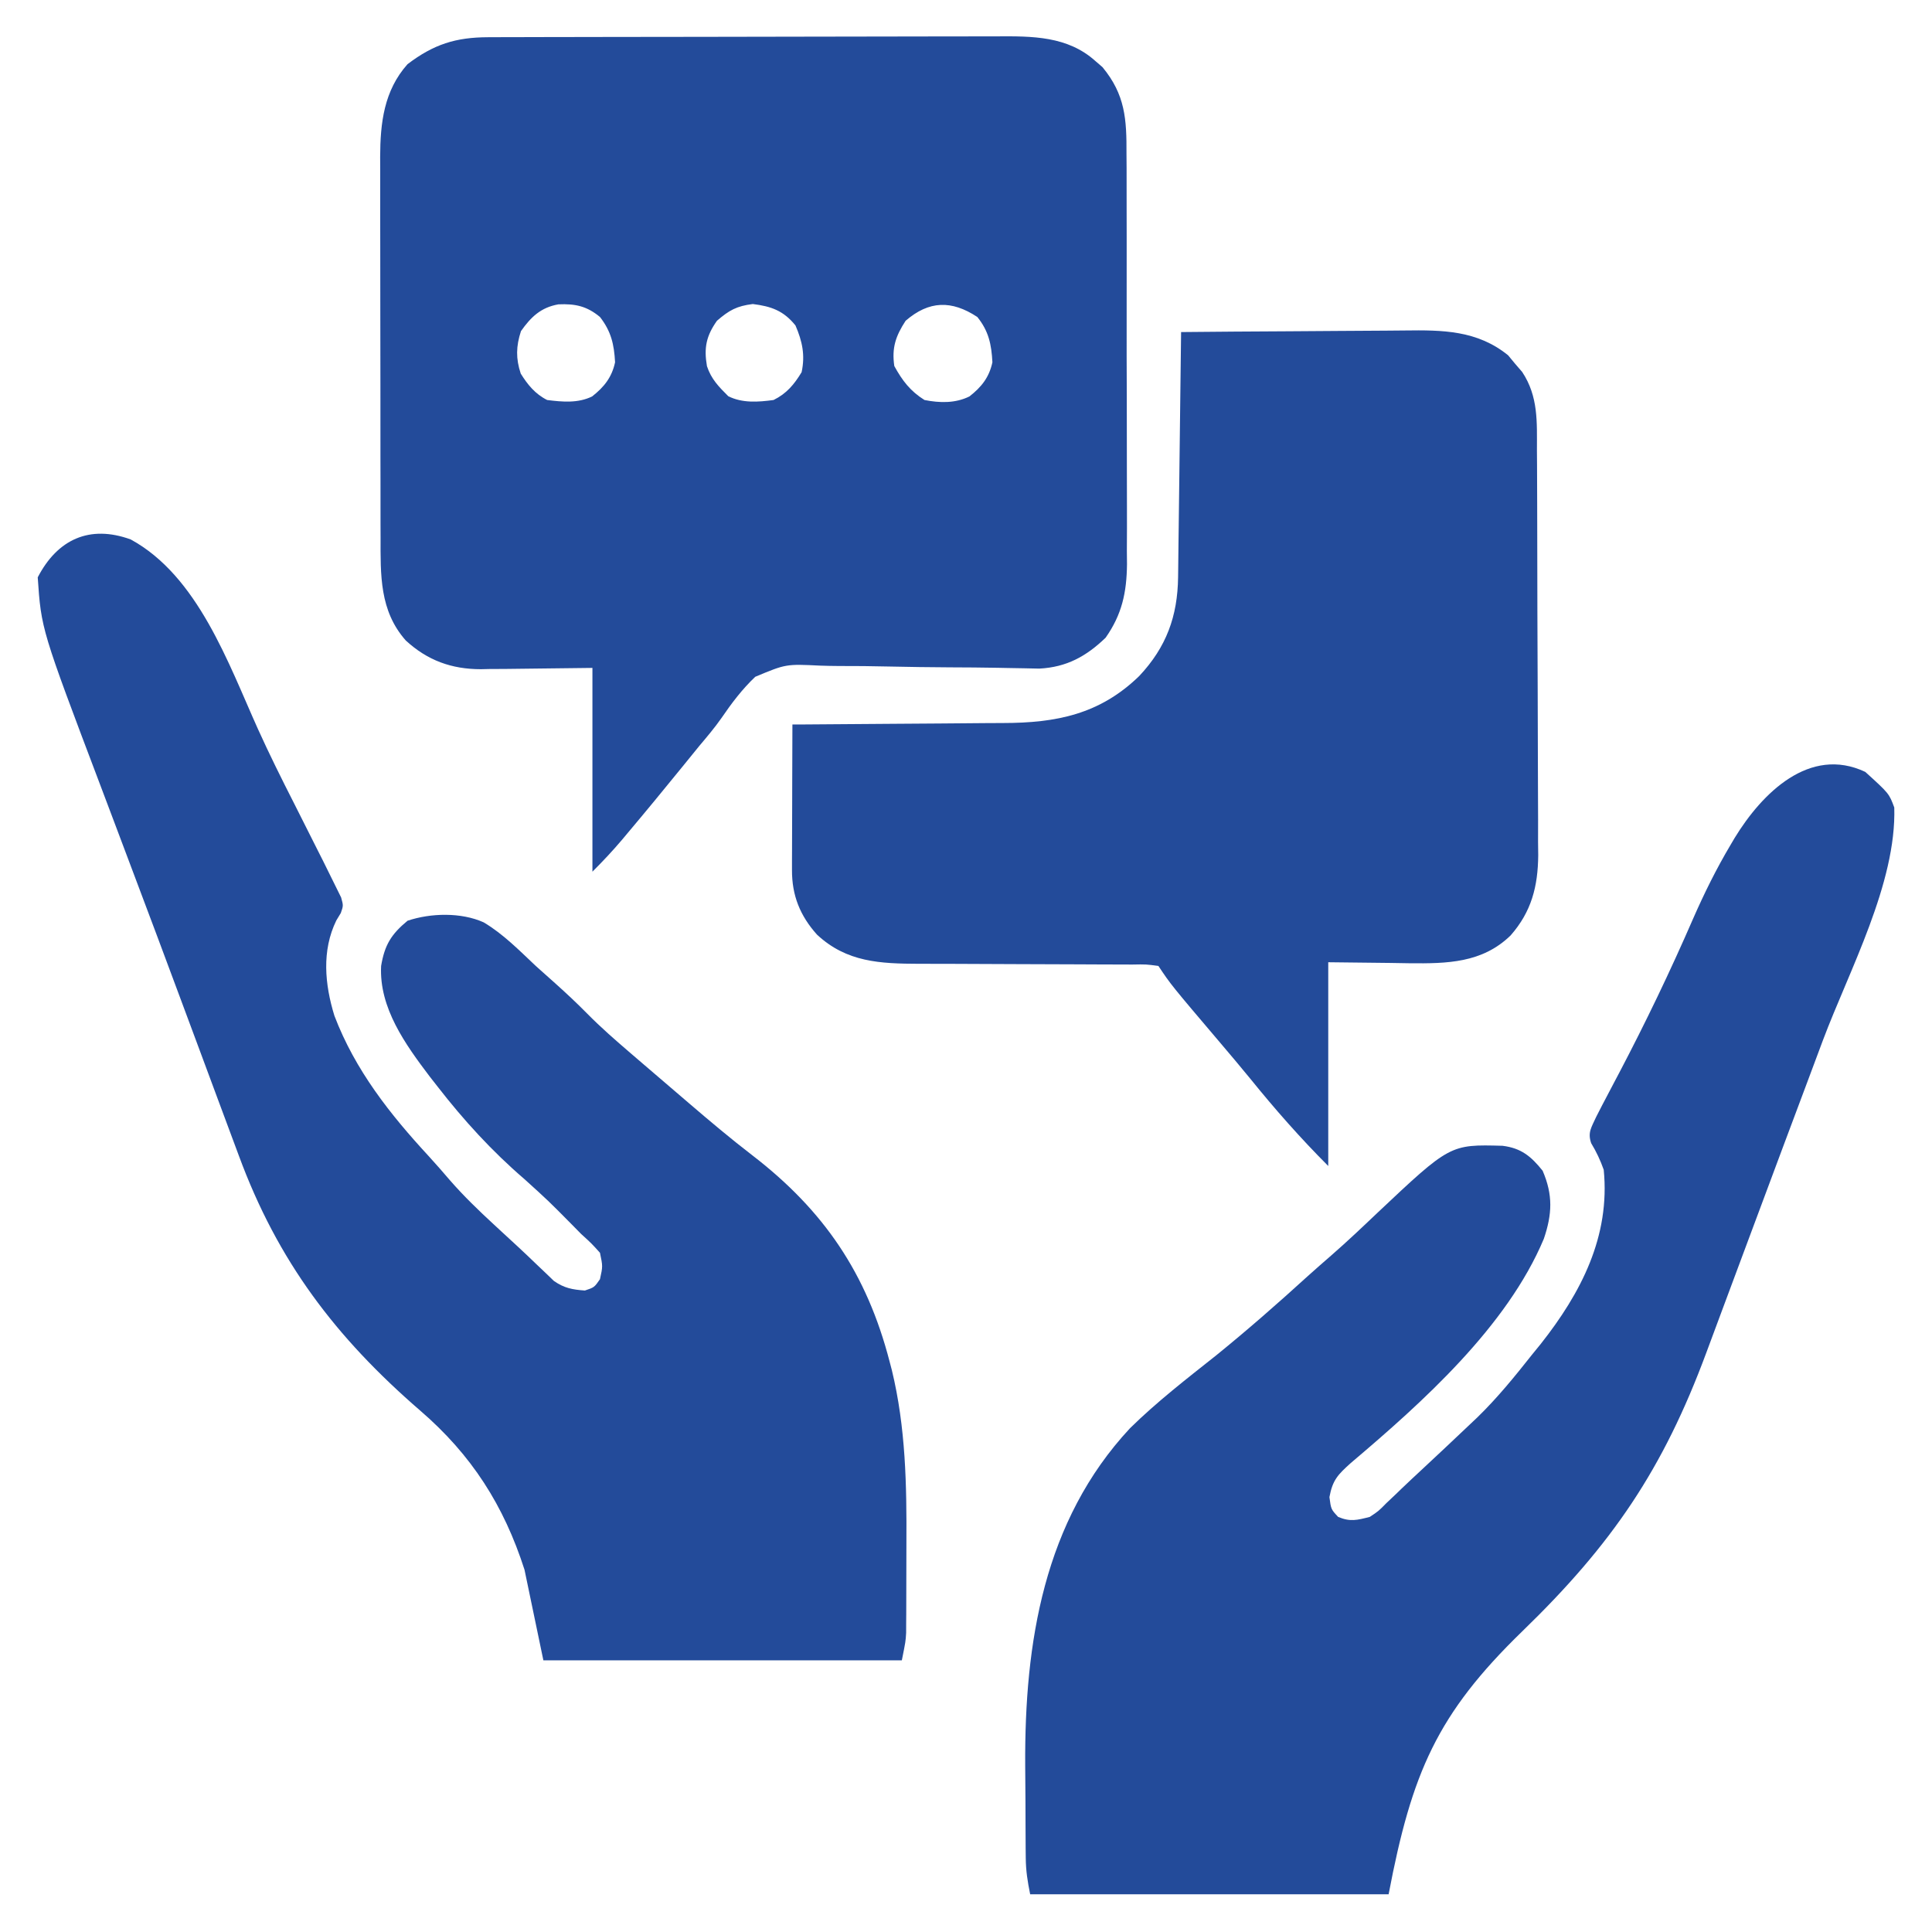 <?xml version="1.0" encoding="UTF-8"?> <svg xmlns="http://www.w3.org/2000/svg" width="72" height="72" viewBox="0 0 72 72" fill="none"><path d="M18.195 1.387C18.376 1.386 18.558 1.385 18.745 1.385C18.945 1.384 19.145 1.384 19.345 1.384C19.556 1.383 19.767 1.383 19.979 1.382C20.552 1.38 21.126 1.379 21.7 1.379C22.058 1.378 22.417 1.378 22.776 1.377C23.899 1.375 25.022 1.374 26.146 1.373C27.44 1.373 28.735 1.37 30.03 1.366C31.032 1.363 32.034 1.362 33.036 1.361C33.634 1.361 34.232 1.36 34.83 1.358C35.393 1.356 35.956 1.355 36.519 1.356C36.724 1.357 36.93 1.356 37.136 1.355C38.463 1.346 39.786 1.34 40.825 2.277C40.912 2.351 40.998 2.426 41.087 2.503C41.936 3.53 41.988 4.446 41.981 5.734C41.983 5.912 41.984 6.09 41.985 6.273C41.988 6.757 41.988 7.241 41.986 7.726C41.986 8.131 41.987 8.537 41.988 8.943C41.99 9.901 41.99 10.858 41.987 11.816C41.985 12.801 41.987 13.786 41.992 14.771C41.995 15.62 41.996 16.469 41.995 17.317C41.995 17.823 41.995 18.328 41.998 18.834C42.001 19.398 41.998 19.963 41.995 20.527C41.998 20.775 41.998 20.775 42 21.028C41.988 22.078 41.814 22.897 41.203 23.766C40.482 24.46 39.752 24.864 38.733 24.917C38.548 24.913 38.362 24.909 38.171 24.905C37.958 24.901 37.745 24.898 37.531 24.894C37.419 24.892 37.307 24.889 37.191 24.887C36.592 24.875 35.993 24.873 35.394 24.87C34.633 24.865 33.873 24.857 33.114 24.839C32.497 24.824 31.881 24.819 31.264 24.82C31.031 24.819 30.797 24.814 30.564 24.806C29.29 24.744 29.29 24.744 28.146 25.222C27.659 25.684 27.267 26.203 26.89 26.755C26.634 27.122 26.348 27.458 26.06 27.8C25.857 28.049 25.655 28.298 25.453 28.547C24.765 29.394 24.073 30.236 23.37 31.07C23.306 31.146 23.242 31.223 23.176 31.302C22.824 31.717 22.464 32.099 22.078 32.485C22.078 29.979 22.078 27.473 22.078 24.891C20.463 24.908 20.463 24.908 18.847 24.929C18.642 24.93 18.438 24.931 18.233 24.932C18.129 24.934 18.026 24.937 17.919 24.939C16.831 24.939 15.93 24.613 15.123 23.87C14.139 22.759 14.182 21.422 14.183 20.017C14.182 19.853 14.182 19.688 14.181 19.519C14.18 18.977 14.18 18.434 14.18 17.892C14.179 17.61 14.179 17.328 14.178 17.045C14.177 16.159 14.177 15.272 14.177 14.385C14.177 13.472 14.176 12.56 14.173 11.647C14.172 10.861 14.171 10.076 14.171 9.29C14.171 8.822 14.17 8.354 14.169 7.886C14.168 7.363 14.168 6.84 14.169 6.317C14.168 6.164 14.167 6.01 14.167 5.852C14.172 4.577 14.308 3.379 15.188 2.391C16.163 1.652 16.979 1.39 18.195 1.387ZM19.415 12.34C19.23 12.905 19.221 13.363 19.406 13.922C19.664 14.338 19.946 14.684 20.391 14.907C20.961 14.979 21.541 15.032 22.067 14.774C22.518 14.419 22.802 14.06 22.922 13.501C22.886 12.83 22.774 12.346 22.359 11.813C21.873 11.41 21.445 11.315 20.811 11.342C20.156 11.457 19.786 11.814 19.415 12.34ZM26.719 11.954C26.32 12.519 26.228 12.958 26.346 13.646C26.506 14.128 26.783 14.409 27.141 14.766C27.665 15.028 28.257 14.985 28.828 14.907C29.31 14.671 29.596 14.329 29.874 13.87C30.01 13.236 29.9 12.719 29.645 12.129C29.203 11.58 28.744 11.416 28.055 11.33C27.455 11.405 27.175 11.56 26.719 11.954ZM33.75 11.954C33.379 12.523 33.229 12.964 33.328 13.641C33.629 14.189 33.924 14.575 34.453 14.907C35.02 15.019 35.603 15.034 36.129 14.773C36.581 14.42 36.864 14.06 36.984 13.501C36.949 12.832 36.845 12.338 36.422 11.813C35.463 11.181 34.623 11.2 33.75 11.954Z" fill="#234B9A"></path><path d="M69.513 28.766C70.4 29.571 70.4 29.571 70.594 30.093C70.68 32.912 68.913 36.164 67.934 38.77C67.734 39.305 67.534 39.841 67.334 40.376C67.041 41.159 66.748 41.942 66.454 42.725C66.026 43.866 65.6 45.008 65.176 46.151C64.846 47.039 64.515 47.928 64.183 48.815C63.986 49.342 63.79 49.869 63.595 50.396C61.978 54.763 60.078 57.551 56.731 60.794C53.553 63.879 52.613 66.062 51.75 70.594C47.341 70.594 42.933 70.594 38.391 70.594C38.292 70.099 38.232 69.728 38.227 69.24C38.226 69.115 38.225 68.99 38.223 68.861C38.223 68.727 38.222 68.592 38.221 68.454C38.221 68.312 38.22 68.171 38.219 68.025C38.218 67.725 38.217 67.424 38.216 67.123C38.215 66.675 38.211 66.226 38.206 65.777C38.182 61.222 38.894 56.682 42.111 53.227C43.113 52.241 44.229 51.379 45.329 50.506C46.493 49.562 47.622 48.573 48.73 47.563C49.021 47.301 49.316 47.044 49.611 46.787C50.196 46.277 50.758 45.745 51.319 45.211C54.04 42.647 54.04 42.647 55.995 42.7C56.695 42.788 57.059 43.094 57.489 43.629C57.88 44.533 57.845 45.253 57.534 46.167C56.161 49.439 53.012 52.26 50.338 54.524C49.866 54.951 49.662 55.15 49.544 55.793C49.604 56.248 49.604 56.248 49.869 56.531C50.322 56.721 50.575 56.65 51.047 56.531C51.37 56.318 51.37 56.318 51.662 56.021C51.782 55.908 51.901 55.795 52.025 55.678C52.092 55.613 52.158 55.549 52.227 55.482C52.484 55.236 52.744 54.994 53.005 54.752C53.574 54.223 54.139 53.691 54.703 53.156C54.819 53.047 54.934 52.937 55.053 52.825C55.8 52.099 56.449 51.301 57.094 50.484C57.2 50.354 57.306 50.224 57.416 50.089C58.921 48.183 60.013 46.078 59.766 43.593C59.638 43.235 59.495 42.929 59.299 42.604C59.159 42.2 59.311 42.011 59.484 41.625C59.63 41.337 59.779 41.05 59.93 40.766C60.021 40.593 60.111 40.421 60.202 40.248C60.274 40.112 60.274 40.112 60.347 39.974C61.335 38.092 62.249 36.188 63.096 34.239C63.513 33.289 63.964 32.376 64.494 31.484C64.545 31.398 64.595 31.313 64.647 31.225C65.665 29.559 67.438 27.788 69.513 28.766Z" fill="#234B9A"></path><path d="M4.87 20.103C7.374 21.467 8.509 24.719 9.615 27.174C10.038 28.108 10.493 29.024 10.959 29.938C11.263 30.537 11.564 31.137 11.865 31.738C11.926 31.857 11.986 31.977 12.048 32.1C12.206 32.415 12.361 32.73 12.516 33.047C12.581 33.179 12.646 33.31 12.713 33.446C12.797 33.75 12.797 33.75 12.701 34.026C12.646 34.118 12.59 34.21 12.533 34.304C11.985 35.427 12.102 36.686 12.463 37.855C13.235 39.881 14.531 41.523 15.989 43.1C16.257 43.393 16.516 43.69 16.774 43.992C17.282 44.574 17.828 45.101 18.395 45.624C18.494 45.715 18.592 45.806 18.693 45.9C18.888 46.08 19.084 46.26 19.279 46.44C19.514 46.657 19.746 46.878 19.976 47.1C20.095 47.214 20.215 47.327 20.338 47.444C20.488 47.589 20.488 47.589 20.642 47.737C21.029 48.006 21.33 48.06 21.797 48.094C22.148 47.977 22.148 47.977 22.359 47.672C22.465 47.192 22.465 47.192 22.359 46.688C22.044 46.338 22.044 46.338 21.656 45.985C21.474 45.8 21.474 45.8 21.289 45.612C20.436 44.75 20.436 44.75 19.538 43.937C18.334 42.902 17.285 41.753 16.312 40.5C16.214 40.374 16.115 40.248 16.013 40.118C15.11 38.925 14.125 37.563 14.203 36C14.333 35.218 14.578 34.818 15.188 34.313C16.052 34.024 17.183 33.994 18.026 34.374C18.755 34.808 19.355 35.422 19.969 36C20.212 36.218 20.455 36.434 20.698 36.651C21.105 37.016 21.501 37.386 21.885 37.776C22.394 38.292 22.934 38.763 23.484 39.235C23.633 39.362 23.781 39.49 23.929 39.617C24.352 39.981 24.776 40.344 25.2 40.706C25.363 40.845 25.526 40.985 25.689 41.125C26.46 41.786 27.233 42.437 28.038 43.056C30.709 45.113 32.303 47.464 33.152 50.739C33.18 50.846 33.208 50.952 33.237 51.062C33.754 53.196 33.792 55.344 33.779 57.528C33.776 57.978 33.776 58.428 33.776 58.878C33.775 59.166 33.775 59.454 33.774 59.742C33.773 59.875 33.773 60.009 33.773 60.146C33.772 60.271 33.771 60.395 33.77 60.523C33.77 60.632 33.769 60.741 33.769 60.853C33.75 61.172 33.75 61.172 33.609 61.875C29.201 61.875 24.792 61.875 20.25 61.875C19.902 60.205 19.902 60.205 19.547 58.5C18.777 56.104 17.577 54.221 15.662 52.571C12.506 49.84 10.348 46.997 8.9 43.065C8.826 42.866 8.752 42.668 8.678 42.469C8.479 41.938 8.282 41.407 8.085 40.875C7.878 40.316 7.67 39.756 7.462 39.197C7.203 38.503 6.945 37.809 6.687 37.114C6.138 35.635 5.584 34.157 5.027 32.681C4.787 32.045 4.548 31.408 4.308 30.771C4.119 30.269 3.93 29.767 3.74 29.266C1.538 23.451 1.538 23.451 1.406 21.516C2.139 20.104 3.334 19.546 4.87 20.103Z" fill="#234B9A"></path><path d="M44.016 12.375C45.348 12.362 46.681 12.352 48.013 12.346C48.632 12.343 49.251 12.339 49.87 12.333C50.468 12.327 51.066 12.323 51.664 12.322C51.891 12.321 52.119 12.319 52.346 12.316C53.761 12.297 55.05 12.308 56.202 13.24C56.287 13.343 56.373 13.447 56.461 13.553C56.594 13.707 56.594 13.707 56.729 13.864C57.334 14.78 57.277 15.727 57.277 16.786C57.279 16.961 57.28 17.136 57.281 17.316C57.284 17.794 57.285 18.271 57.286 18.75C57.286 19.049 57.287 19.348 57.288 19.647C57.292 20.693 57.294 21.738 57.294 22.784C57.295 23.756 57.299 24.728 57.305 25.7C57.31 26.536 57.312 27.373 57.312 28.209C57.312 28.708 57.313 29.207 57.317 29.705C57.322 30.262 57.32 30.819 57.319 31.376C57.322 31.621 57.322 31.621 57.325 31.871C57.315 33.031 57.076 33.974 56.295 34.862C55.236 35.892 53.923 35.911 52.533 35.898C52.295 35.894 52.057 35.89 51.812 35.886C51.049 35.877 50.286 35.869 49.5 35.86C49.5 38.366 49.5 40.871 49.5 43.453C48.469 42.422 47.518 41.341 46.601 40.208C46.236 39.761 45.865 39.322 45.492 38.883C43.638 36.7 43.638 36.7 43.172 36C42.72 35.936 42.72 35.936 42.179 35.946C42.077 35.945 41.974 35.945 41.869 35.944C41.647 35.943 41.424 35.942 41.202 35.943C40.848 35.943 40.495 35.941 40.142 35.938C39.392 35.933 38.641 35.931 37.89 35.93C37.023 35.928 36.156 35.925 35.289 35.919C34.942 35.917 34.596 35.917 34.25 35.918C32.802 35.913 31.552 35.862 30.446 34.83C29.815 34.126 29.512 33.369 29.515 32.428C29.515 32.307 29.515 32.186 29.515 32.062C29.516 31.867 29.516 31.867 29.517 31.669C29.518 31.536 29.518 31.403 29.518 31.265C29.519 30.84 29.521 30.414 29.522 29.989C29.523 29.7 29.524 29.411 29.524 29.122C29.526 28.415 29.528 27.708 29.531 27C29.651 27 29.77 26.999 29.893 26.999C31.027 26.993 32.161 26.985 33.294 26.974C33.877 26.969 34.459 26.964 35.042 26.962C35.605 26.96 36.169 26.955 36.732 26.948C36.946 26.946 37.16 26.945 37.373 26.945C39.369 26.943 40.987 26.62 42.455 25.194C43.467 24.117 43.886 22.968 43.904 21.507C43.905 21.408 43.907 21.309 43.908 21.207C43.913 20.882 43.916 20.556 43.919 20.23C43.922 20.004 43.925 19.778 43.928 19.552C43.936 18.957 43.943 18.363 43.95 17.768C43.957 17.161 43.965 16.554 43.972 15.947C43.987 14.756 44.002 13.566 44.016 12.375Z" fill="#234B9A"></path></svg> 